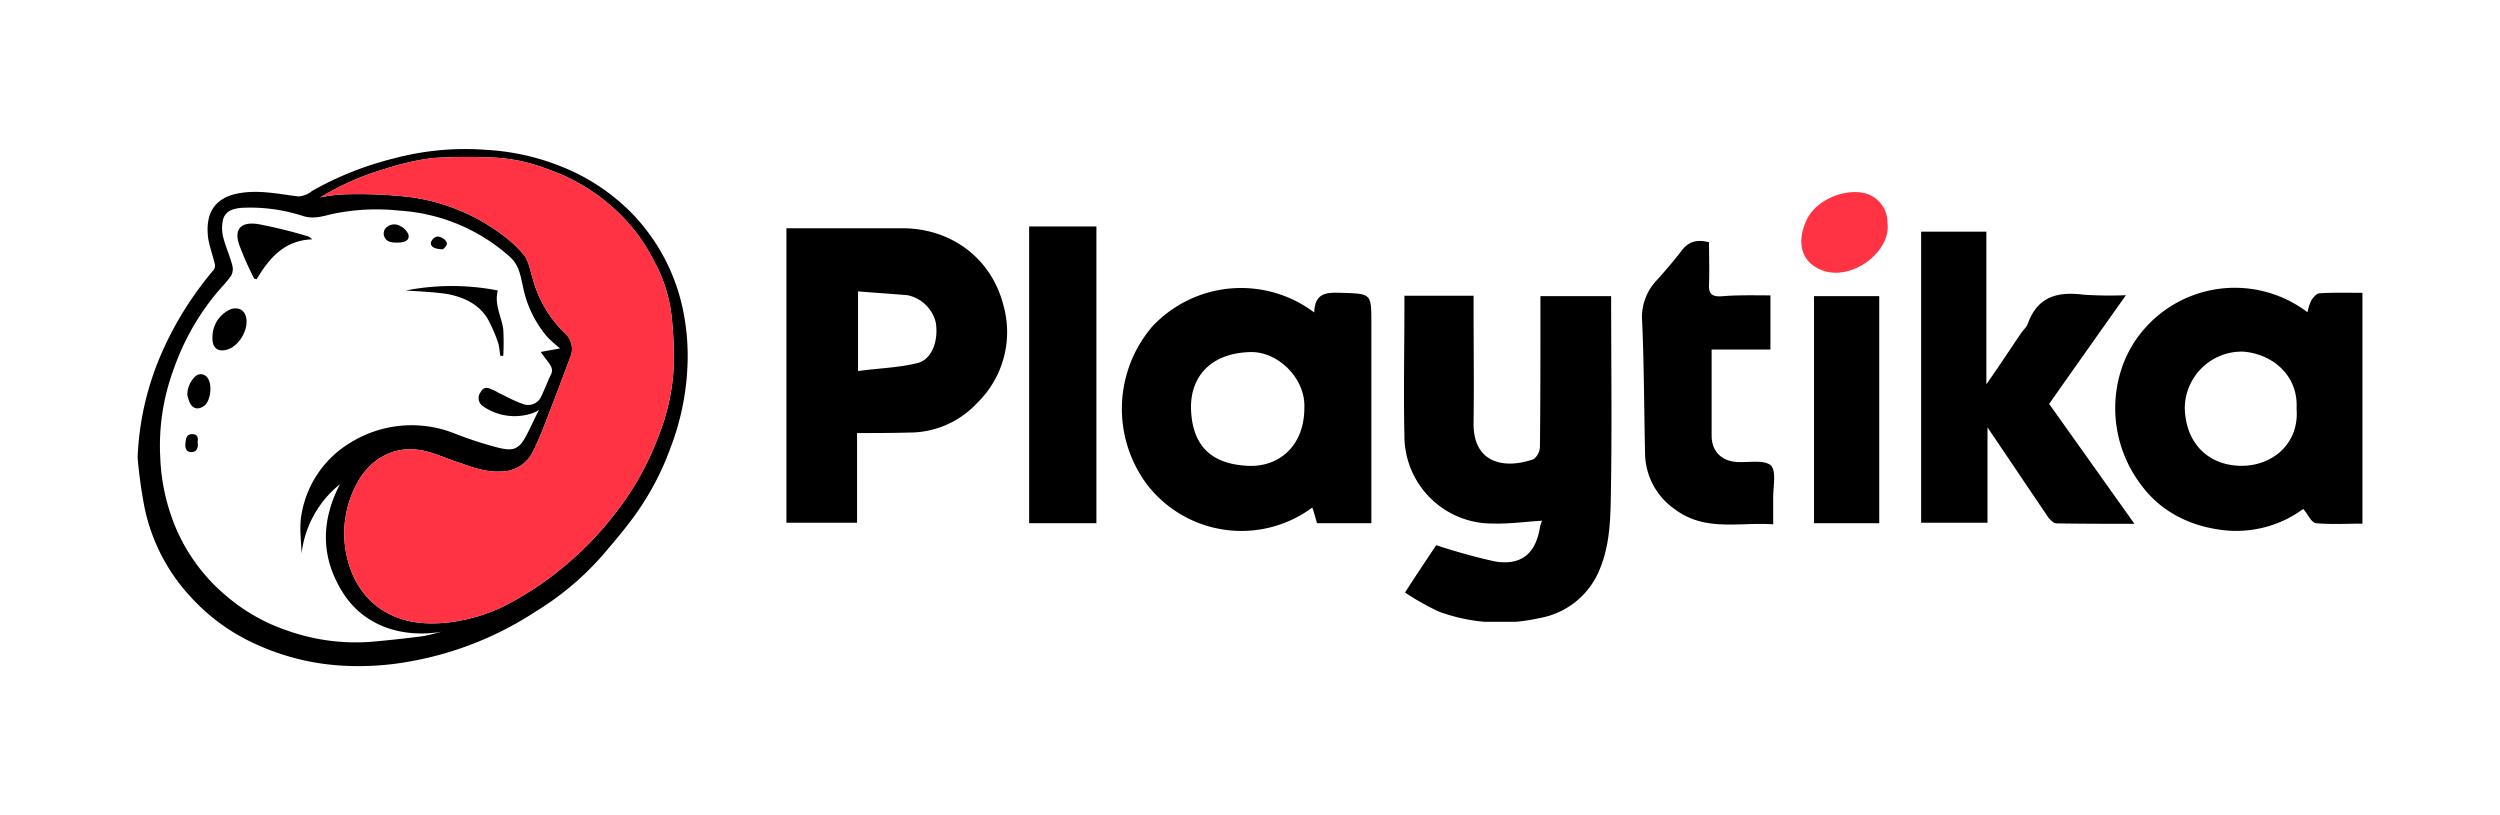 <svg xmlns="http://www.w3.org/2000/svg" xmlns:xlink="http://www.w3.org/1999/xlink" id="Layer_1" data-name="Layer 1" viewBox="0 0 460 150"><defs><style>.cls-1{fill:none;}.cls-2{fill:#ff3343;}.cls-3{clip-path:url(#clip-path);}</style><clipPath id="clip-path"><rect class="cls-1" x="258.17" y="53.97" width="38.63" height="60.44"></rect></clipPath></defs><path d="M58.8,36.35A26.71,26.71,0,0,1,64,35.74a83,83,0,0,1,11.51.53,36.16,36.16,0,0,1,17,7,22.48,22.48,0,0,1,3.92,3.67C97.26,48,97.53,49.7,98,51.18a21.78,21.78,0,0,0,5.93,10.12,3.89,3.89,0,0,1,1,4.44c-1,2.62-2,5.32-3,7.94-1.22,3.14-2.35,6.37-3.83,9.33a6.48,6.48,0,0,1-5.93,3.75c-3.06.18-5.76-1-8.55-1.92-2.27-.78-4.45-1.83-6.8-2.09-4.89-.61-9,2.09-11.17,6.28a19.1,19.1,0,0,0-1.91,13c1.57,7.68,7.06,12.3,14.65,12.65a26.66,26.66,0,0,0,6.45-.52,31.83,31.83,0,0,0,7.33-2.36,58.3,58.3,0,0,0,12.12-8,60.88,60.88,0,0,0,9.16-9.68A52.33,52.33,0,0,0,121,80.66,40.17,40.17,0,0,0,124,66.79a72.76,72.76,0,0,0-.44-8.72,27.46,27.46,0,0,0-3.31-10.2,32.23,32.23,0,0,0-8.2-10.3,34.32,34.32,0,0,0-11.34-6.45A30.92,30.92,0,0,0,91,29a101.21,101.21,0,0,0-11.43.08A47.49,47.49,0,0,0,71.1,31a50.45,50.45,0,0,0-12.3,5.4m44.31,27.74a21.51,21.51,0,0,1-2.44-2.18,20.36,20.36,0,0,1-4.45-9.25c-.44-1.92-.7-3.92-2.36-5.41a33.59,33.59,0,0,0-20.32-8.54,39.27,39.27,0,0,0-12.38.61c-1.83.43-3.49,1-5.49.35a31.29,31.29,0,0,0-11-1.49c-1.49.09-3.06.44-3.58,2a6.77,6.77,0,0,0,0,3.49c.44,1.74,1.22,3.4,1.66,5.14a2.47,2.47,0,0,1-.26,1.92c-.79,1.14-1.84,2.18-2.79,3.32a45.47,45.47,0,0,0-7.85,14.13,40.33,40.33,0,0,0-2.36,16,36.72,36.72,0,0,0,2,10.64,33.19,33.19,0,0,0,10,14.65A33.77,33.77,0,0,0,52.79,116a37.65,37.65,0,0,0,15.52,2.09c3-.26,6.19-.61,9.25-1,1.3-.17,2.61-.61,3.83-.87-7.67,1.31-14.65-1.22-18.4-7.33-4-6.45-3.92-13.08-.44-19.79a19.18,19.18,0,0,0-7.06,12.73c-.09-2.44-.44-5,0-7.24a19.08,19.08,0,0,1,9.33-13.34A21.34,21.34,0,0,1,83.49,79.7a70.17,70.17,0,0,0,8.28,2.7c2,.44,3.49.7,4.88-1.92.88-1.57,1.57-3.22,2.53-5.06a5.78,5.78,0,0,1-1,.53,10.15,10.15,0,0,1-9.33-1.22,1.78,1.78,0,0,1-.44-2.53c.52-1,1.22-1,2.09-.53a5.56,5.56,0,0,1,1.22.61c1.49.7,2.88,1.49,4.36,2a2.65,2.65,0,0,0,3.41-1.13c.69-1.4,1.22-2.88,1.91-4.28.44-1-.08-1.57-.52-2.26-.44-.53-.87-1.14-1.39-1.84,1.22-.26,2.44-.43,3.66-.69M25.32,84.23a53,53,0,0,1,4.62-19.71,62.16,62.16,0,0,1,9.42-14.91,1.44,1.44,0,0,0,.17-1c-.43-1.92-1.22-3.75-1.31-5.67-.26-4.18,1.66-6.71,5.93-7.41,3.67-.61,7.15.18,10.73.61a4.3,4.3,0,0,0,2.53-1,59.43,59.43,0,0,1,15.09-6,50.75,50.75,0,0,1,16.92-1.57A43.39,43.39,0,0,1,104.15,31a37.39,37.39,0,0,1,12.74,8.9,36,36,0,0,1,8.72,16.83,42,42,0,0,1,.87,10.9,47.57,47.57,0,0,1-3.23,15.09,50.47,50.47,0,0,1-6.45,12.12c-1.83,2.53-3.84,4.89-5.93,7.33a53.11,53.11,0,0,1-12.21,10.29,61.87,61.87,0,0,1-22.76,9.16,52.53,52.53,0,0,1-12.73.87,44.09,44.09,0,0,1-15.62-3.75,36.55,36.55,0,0,1-12.55-9,34.45,34.45,0,0,1-8.38-16.22,88.55,88.55,0,0,1-1.3-9.33"></path><path d="M46.77,51.27A58.33,58.33,0,0,1,44,45c-1.13-3.4,1-4.19,3.57-3.75a86.77,86.77,0,0,1,9.16,2.26,1.91,1.91,0,0,1,.7.53c-5.06.17-7.85,3.4-10.2,7.32"></path><path d="M74.68,53.45a44,44,0,0,1,16.92,0c-.7,2.61.69,4.79,1,7.15a44.13,44.13,0,0,1,0,4.88h-.52c-.18-.78-.18-1.66-.44-2.44a26.82,26.82,0,0,0-2-4.54c-1.75-2.7-4.54-3.92-7.59-4.44-2.44-.35-5-.44-7.41-.61"></path><path d="M45.37,59.2c0,2.1-1.65,4.62-3.66,5.15-1.57.43-2.7-.26-2.61-2.27a5.53,5.53,0,0,1,3.48-5.23c1.66-.44,2.79.52,2.79,2.35"></path><path d="M34.47,72.72a4.66,4.66,0,0,1,1.4-3.4,1.48,1.48,0,0,1,2.35.26c.88,1.22.53,4.19-.61,5.06s-2.26.61-2.79-.79a8.82,8.82,0,0,1-.35-1.13"></path><path d="M73.19,44.64h-.26c-1,0-1.92-.18-2.26-1.22a1.54,1.54,0,0,1,.26-1.4,2.13,2.13,0,0,1,2.7-.43,3,3,0,0,1,1.48,1.48c.35,1-.43,1.57-1.92,1.57"></path><path d="M36.39,81.44c.09,1-.17,1.75-1.22,1.75s-1.13-1-1.05-1.66.09-1.66,1.23-1.66,1.13.87,1,1.57"></path><path d="M81.48,45.86c-1.57,0-2.36-.52-2.18-1.31a1.81,1.81,0,0,1,1-1c.87-.17,2.09.79,1.91,1.4-.08.44-.61.78-.78,1"></path><path class="cls-2" d="M58.8,36.35A26.71,26.71,0,0,1,64,35.74a83,83,0,0,1,11.51.53,36.16,36.16,0,0,1,17,7,22.48,22.48,0,0,1,3.92,3.67C97.26,48,97.53,49.7,98,51.18a21.78,21.78,0,0,0,5.93,10.12,3.89,3.89,0,0,1,1,4.44c-1,2.62-2,5.32-3,7.94-1.22,3.14-2.35,6.37-3.83,9.33a6.48,6.48,0,0,1-5.93,3.75c-3.06.18-5.76-1-8.55-1.92-2.27-.78-4.45-1.83-6.8-2.09-4.89-.61-9,2.09-11.17,6.28a19.1,19.1,0,0,0-1.91,13c1.57,7.68,7.06,12.3,14.65,12.65a26.66,26.66,0,0,0,6.45-.52,31.83,31.83,0,0,0,7.33-2.36,58.3,58.3,0,0,0,12.12-8,60.88,60.88,0,0,0,9.16-9.68A52.33,52.33,0,0,0,121,80.66,40.17,40.17,0,0,0,124,66.79a72.76,72.76,0,0,0-.44-8.72,27.46,27.46,0,0,0-3.31-10.2,32.23,32.23,0,0,0-8.2-10.3,34.32,34.32,0,0,0-11.34-6.45A30.92,30.92,0,0,0,91,29a101.21,101.21,0,0,0-11.43.08A47.49,47.49,0,0,0,71.1,31a50.45,50.45,0,0,0-12.3,5.4"></path><g class="cls-3"><path d="M296.45,54.49c0,12.82.18,25.38-.08,38-.09,4-.35,8.11-1.92,12a14.65,14.65,0,0,1-11.25,9.25,32.7,32.7,0,0,1-18.49-1.22,49.51,49.51,0,0,1-6.19-3.49c2.18-3.4,4.18-6.37,5.75-8.72a108.73,108.73,0,0,0,10.82,3c4.88.79,7.5-1.48,8.28-6.37.09-.43.26-.78.35-1.13-3.05.18-6,.61-9,.52a16.15,16.15,0,0,1-16.31-16.22c-.17-7.85,0-15.61,0-23.46V54.41h12.73v2.26c0,7,.09,14,0,21-.17,7.85,6,8.64,11.08,6.8a3.06,3.06,0,0,0,1.13-2.35c.09-8.37.09-16.75.09-25.2V54.49"></path></g><path d="M240,75.07c.26-5.4-4.8-10.37-9.86-10.29-7.67.18-11.07,4.8-11,10.29.17,6.55,3.31,10.3,10.46,10.64C235.32,86,240,82.05,240,75.07m1.83-17.61c.09-3.66,2.36-3.66,5-3.58,5.5.18,5.5.09,5.5,5.58V96.27h-10c-.26-.87-.52-1.92-.87-2.88a21.92,21.92,0,0,1-30.43-4.27,23.28,23.28,0,0,1,1-29.05,22.37,22.37,0,0,1,29.74-2.61"></path><path d="M157.88,53.62V68.27c3.83-.52,7.5-.61,11-1.48,2.61-.7,3.83-4.1,3.31-7.41A6.76,6.76,0,0,0,167,54.32c-3-.26-5.93-.44-9.07-.7M157.7,79.7V96.18h-13V42h21.54c8.89.09,16.22,5.58,18.4,14.22a18.16,18.16,0,0,1-4.8,17.88,17,17,0,0,1-12.64,5.49c-3.05.09-6.19.09-9.51.09"></path><path d="M422.56,75.34c.44-6.46-4.71-10.29-9.85-10.64A10.48,10.48,0,0,0,402,75.07c.17,6.63,4.45,10.56,10.29,10.64,5.67.09,10.73-3.92,10.29-10.37m2-17.88a9,9,0,0,1,.7-2.18c.34-.53,1-1.31,1.48-1.31,2.61-.17,5.23-.09,7.93-.09V96.35c-2.87,0-5.75.18-8.54-.08-.87-.09-1.49-1.66-2.36-2.62a20.8,20.8,0,0,1-14.39,3.93c-5.84-.62-11.16-3-14.91-7.68-7.41-9.16-6.54-21.37-.44-28.78a22.1,22.1,0,0,1,30.53-3.66"></path><path d="M391.17,54.32c-4.89,6.89-9.51,13.43-14.13,20,5.23,7.33,10.29,14.48,15.7,22.06-5.15,0-9.77,0-14.39-.08-.44,0-1.05-.61-1.4-1-3.66-5.41-7.24-10.73-11.25-16.66V96.18H353.49V42.63h12V70.71c2.44-3.48,4.44-6.54,6.45-9.5.44-.61,1-1.05,1.22-1.75,1.83-5,5.58-5.84,10.29-5.23a74.42,74.42,0,0,0,7.68.09"></path><path d="M325.76,54.32v10H314.94V80.13c0,3,1.92,4.8,4.89,4.89,2.09.08,4.79-.44,6,.61,1.05,1,.44,3.83.44,5.84v5c-6.19-.43-12.47,1.4-18-2.7a12.69,12.69,0,0,1-5.58-10.38c-.18-8-.18-16.13-.53-24.16a9.82,9.82,0,0,1,2.53-7.5c1.66-1.83,3.23-3.66,4.71-5.58,1.22-1.66,2.79-2.18,5.06-1.57,0,2.44.09,5.06,0,7.68-.09,1.74.44,2.35,2.27,2.26,3-.26,5.93-.17,9.07-.17"></path><path d="M189.36,96.27h12.38V41.67H189.36Z"></path><path d="M333.78,96.27h12V54.49h-12Z"></path><path class="cls-2" d="M347.3,41.06c.7,5.24-6.63,10.82-12.12,8.64-3.93-1.57-4.63-5.32-2.71-9.34,1.75-3.57,6.89-5.75,10.73-4.79a5.56,5.56,0,0,1,4.1,5.49"></path></svg>